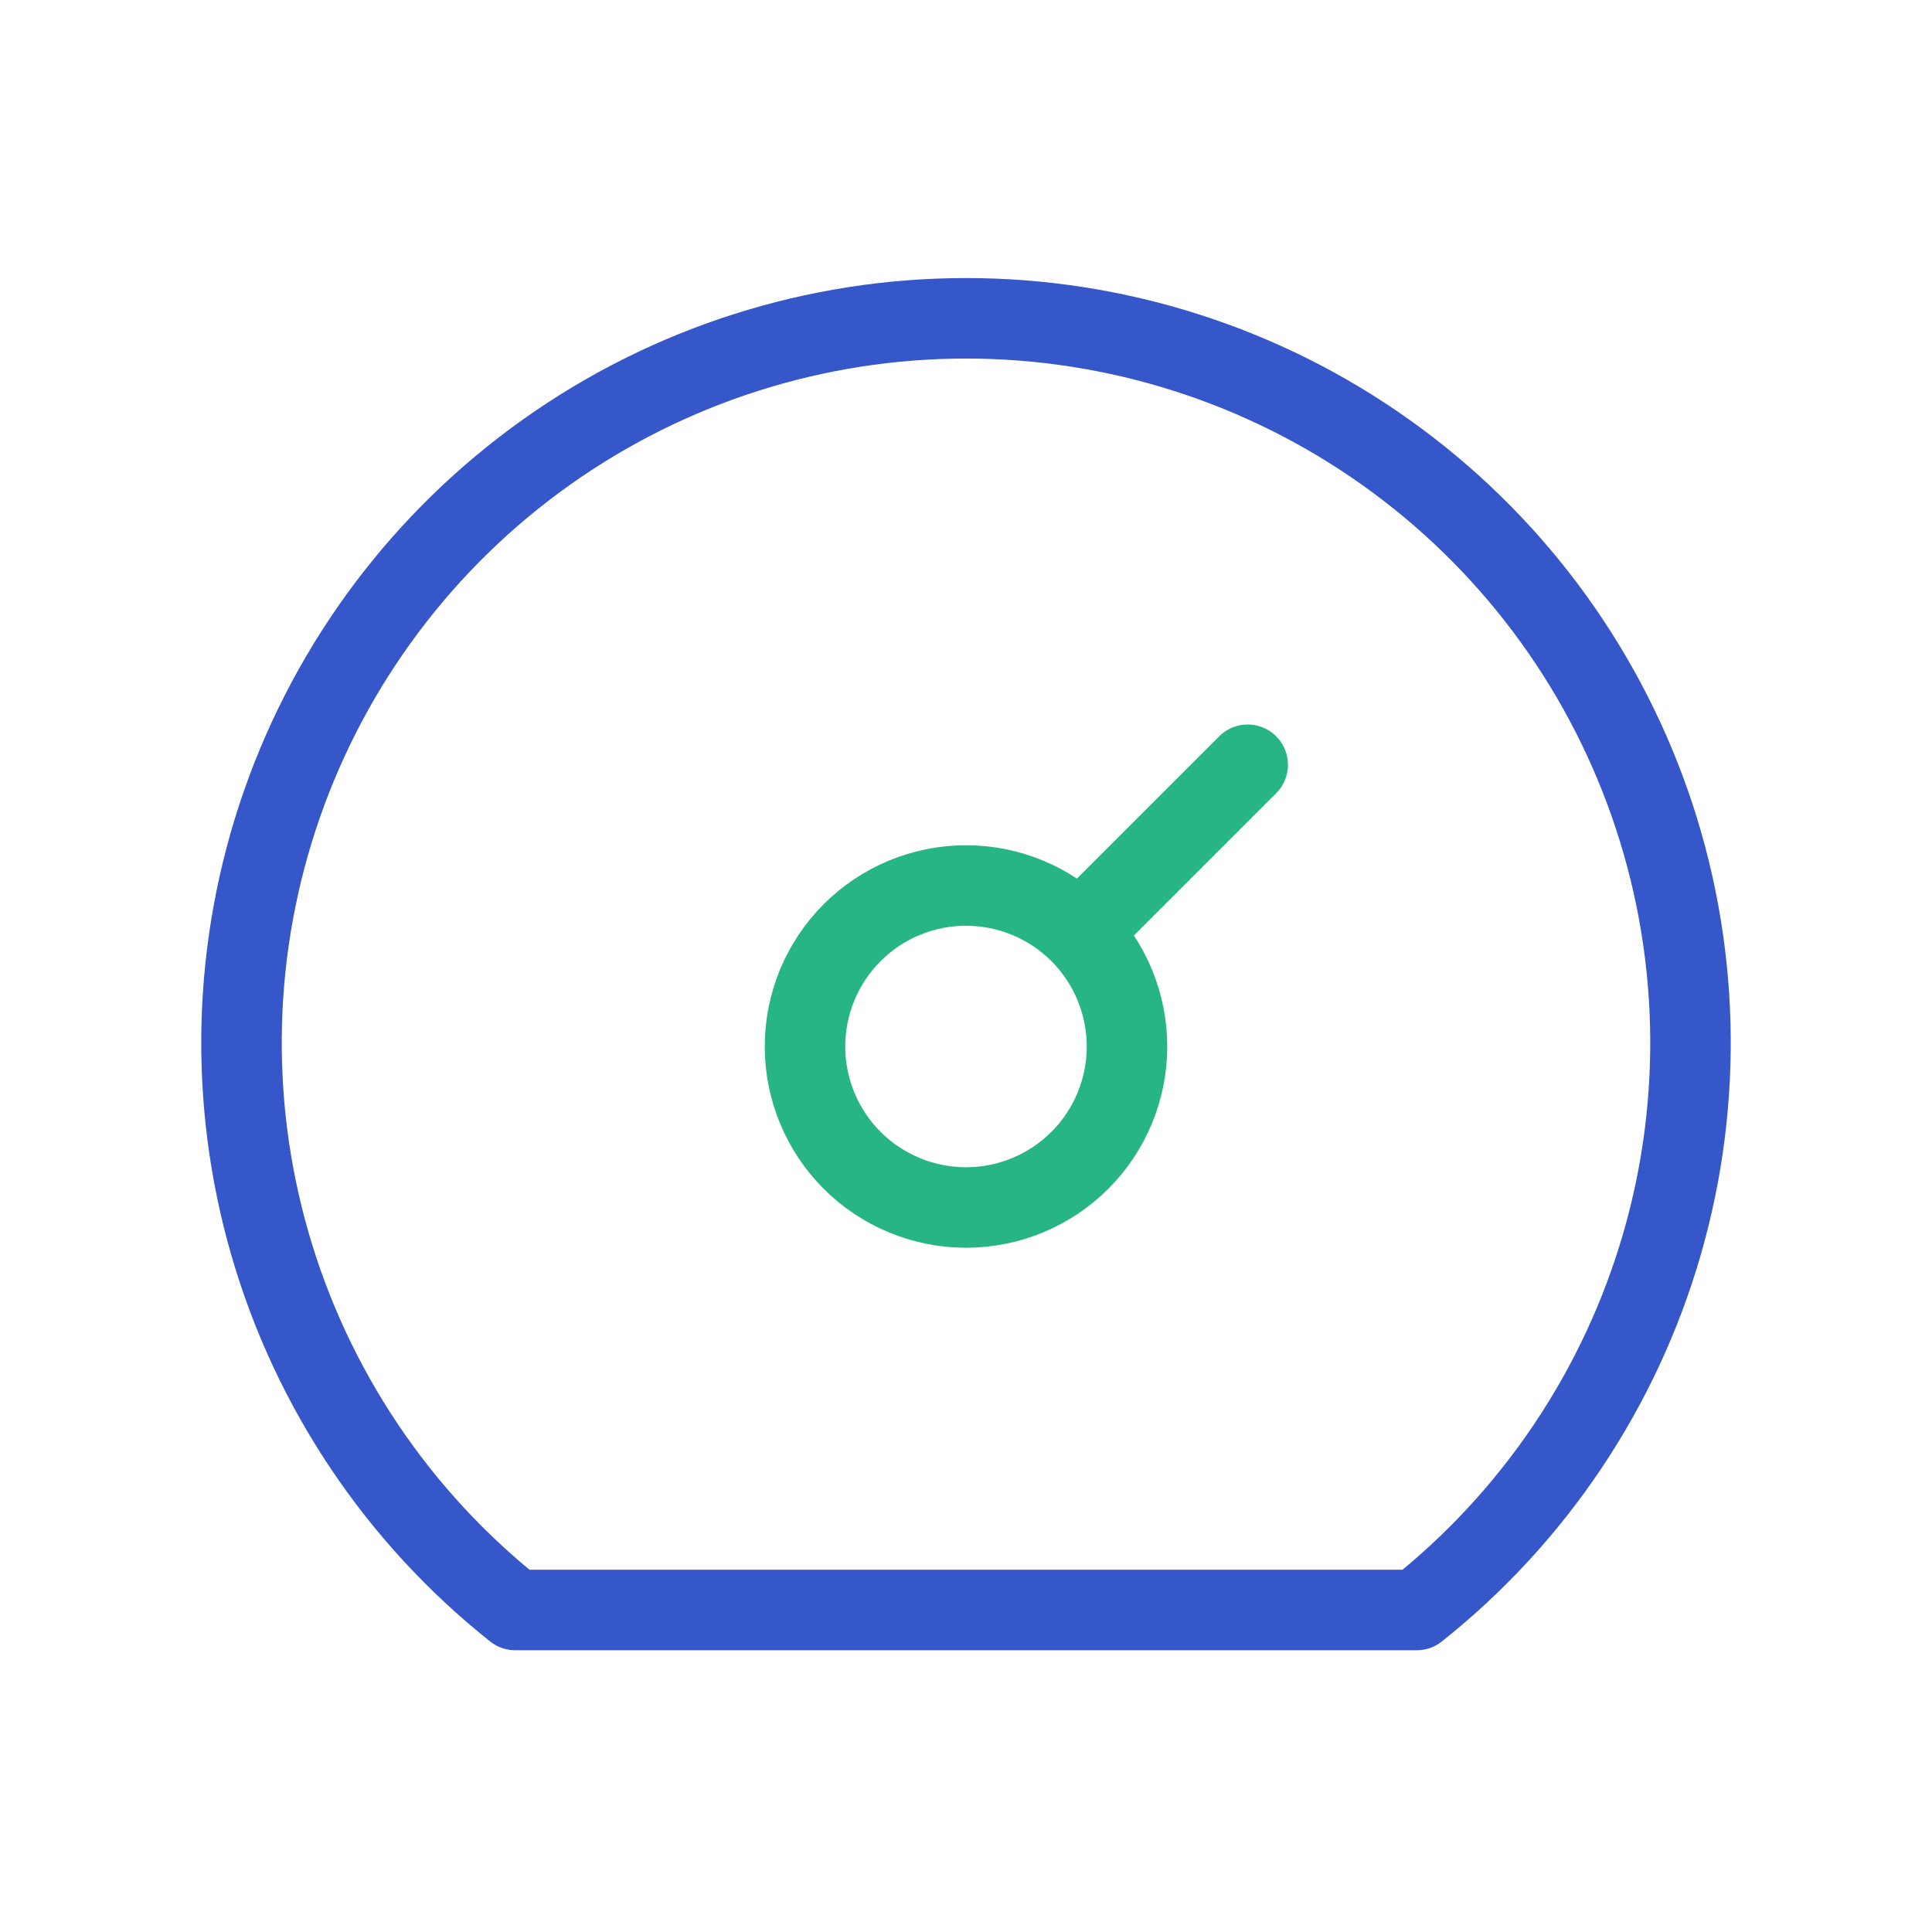 <?xml version="1.0" encoding="UTF-8"?> <svg xmlns="http://www.w3.org/2000/svg" width="72" height="72" viewBox="0 0 72 72" fill="none"><g clip-path="url(#clip0_934_23168)"><path d="M30 39C30 40.591 30.632 42.117 31.757 43.243C32.883 44.368 34.409 45 36 45C37.591 45 39.117 44.368 40.243 43.243C41.368 42.117 42 40.591 42 39C42 37.409 41.368 35.883 40.243 34.757C39.117 33.632 37.591 33 36 33C34.409 33 32.883 33.632 31.757 34.757C30.632 35.883 30 37.409 30 39Z" stroke="#26B583" stroke-width="3" stroke-linecap="round" stroke-linejoin="round"></path><path d="M40.348 34.65L46.498 28.5" stroke="#26B583" stroke-width="3" stroke-linecap="round" stroke-linejoin="round"></path><path d="M19.2 59.999C14.814 56.513 11.622 51.75 10.064 46.368C8.507 40.987 8.662 35.255 10.508 29.965C12.354 24.676 15.799 20.092 20.367 16.849C24.934 13.605 30.398 11.862 36 11.862C41.602 11.862 47.066 13.605 51.633 16.849C56.201 20.092 59.646 24.676 61.492 29.965C63.338 35.255 63.493 40.987 61.936 46.368C60.378 51.75 57.186 56.513 52.8 59.999H19.2Z" stroke="#3657C9" stroke-width="3" stroke-linecap="round" stroke-linejoin="round"></path></g><defs><clipPath id="clip0_934_23168"><rect width="72" height="72" fill="white"></rect></clipPath></defs></svg> 